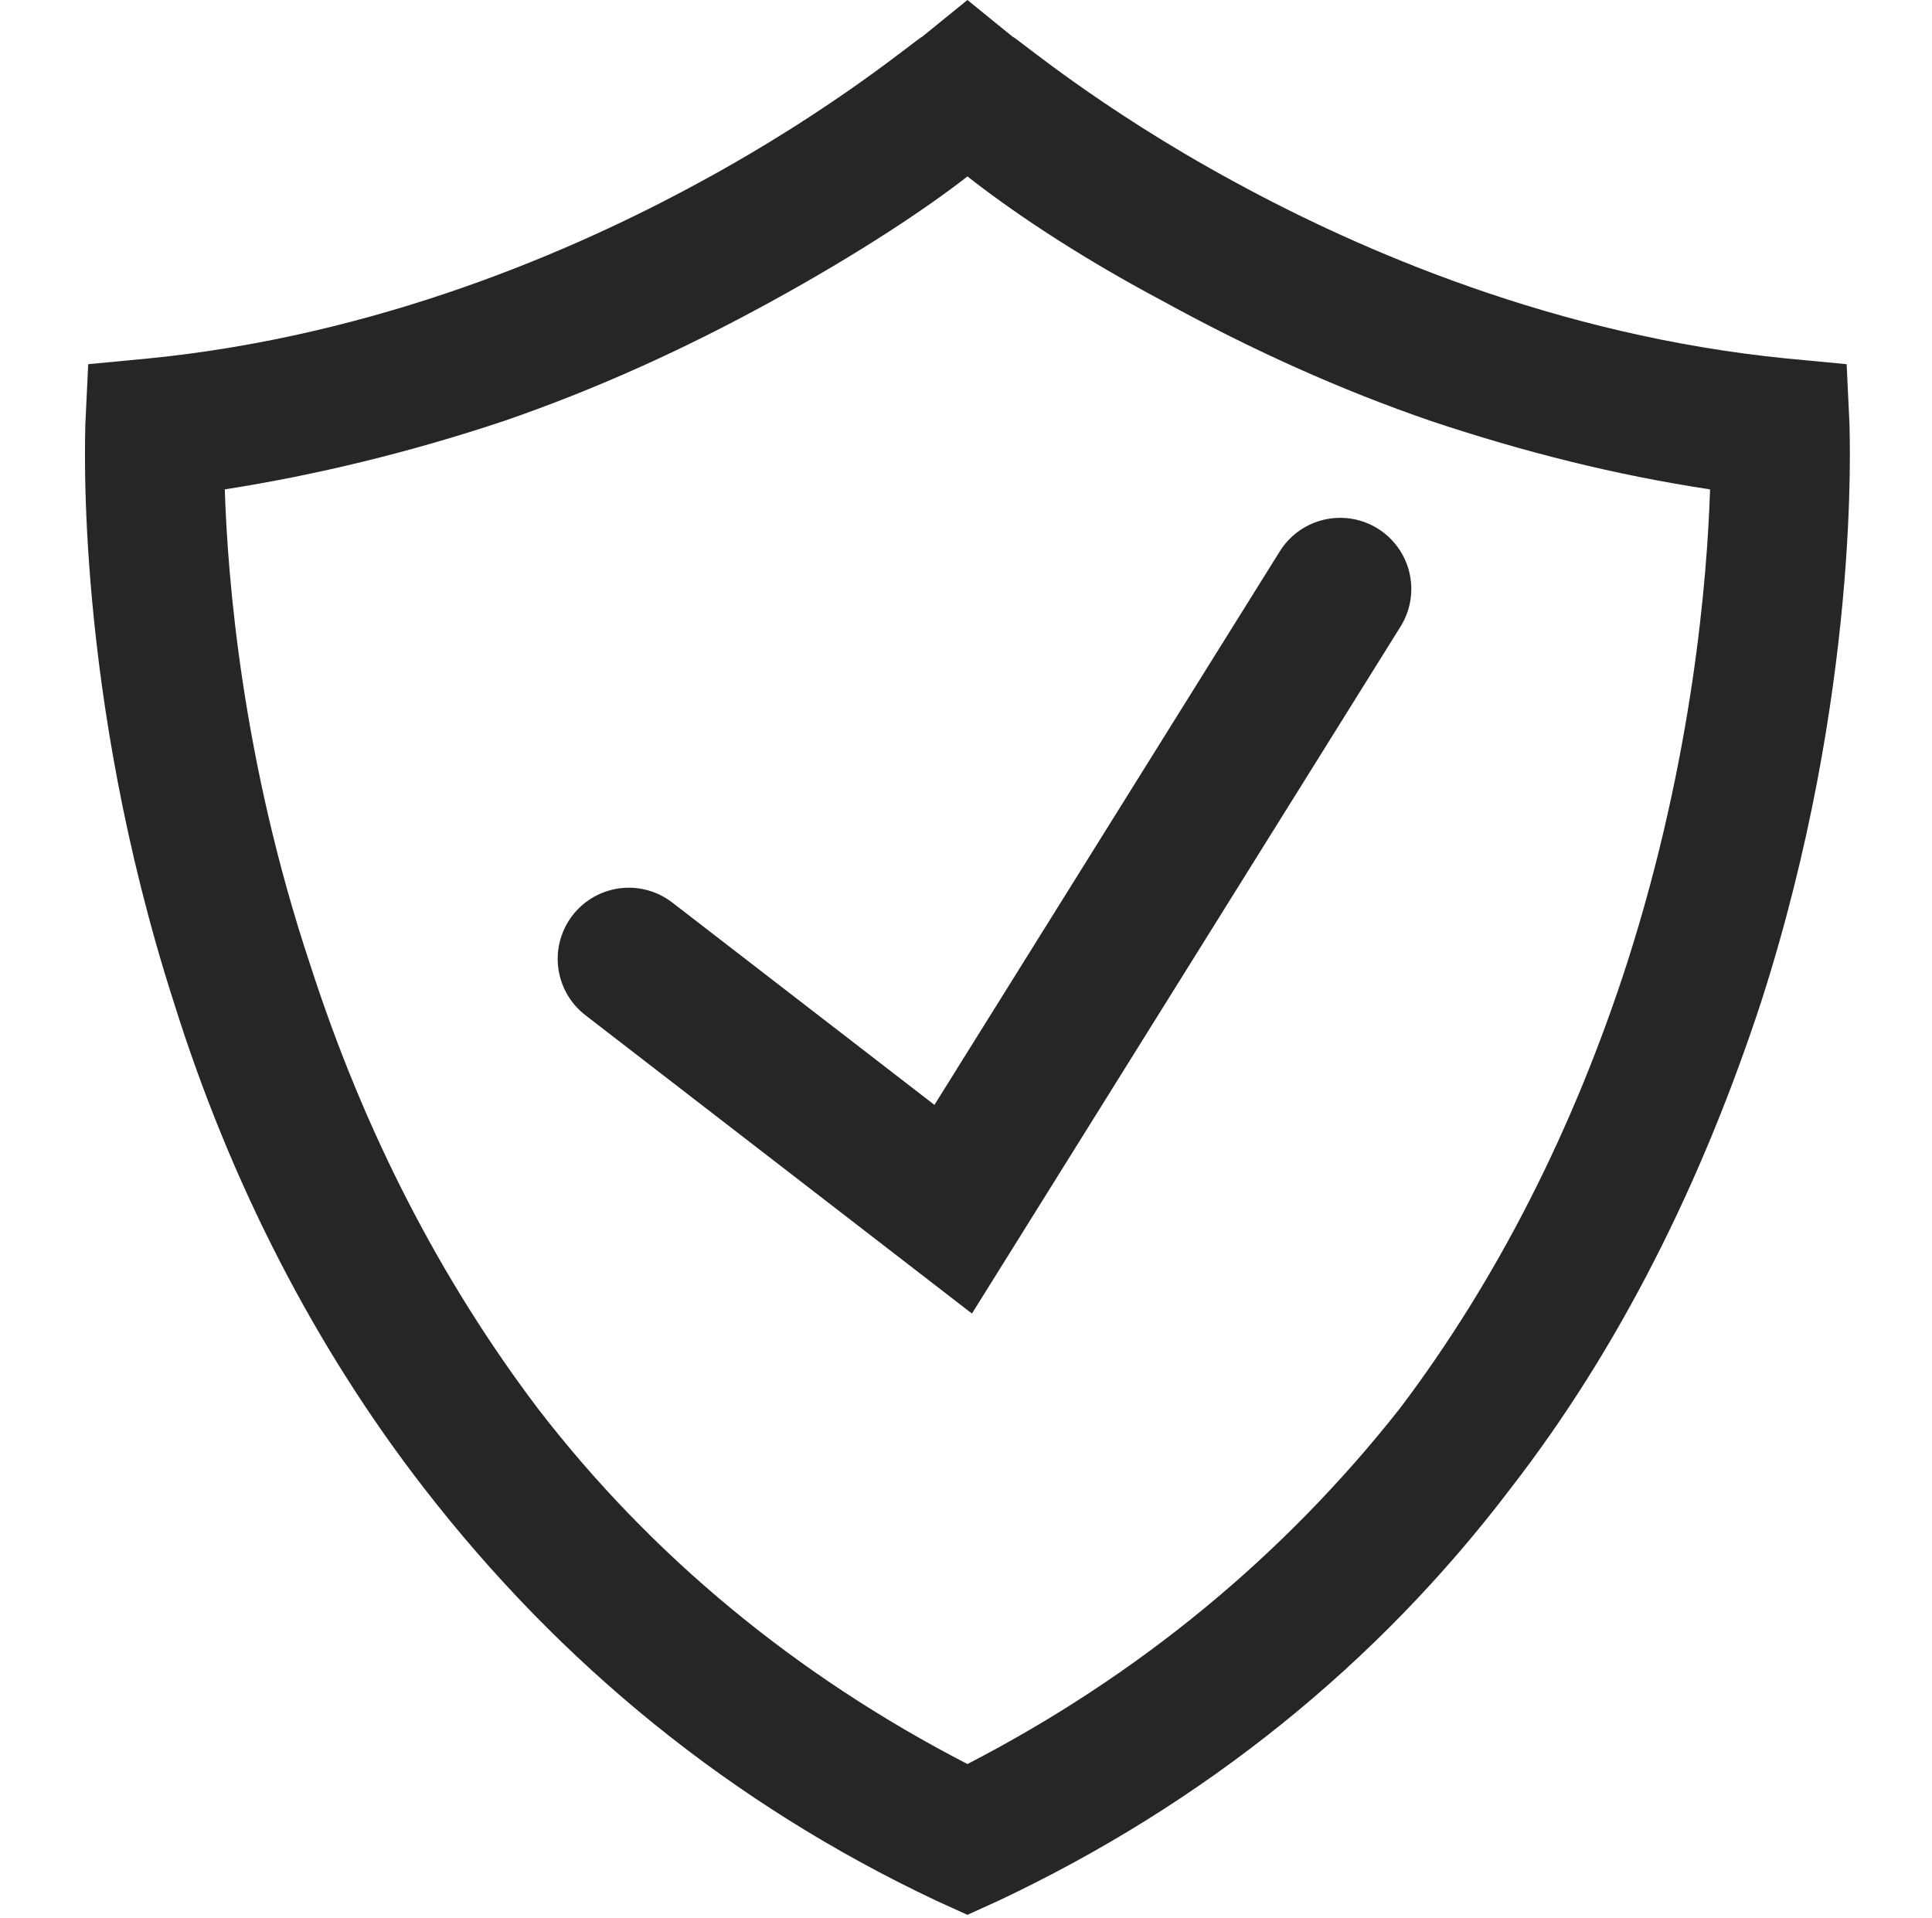 <?xml version="1.0" encoding="utf-8"?>
<!-- Generator: Adobe Illustrator 22.0.1, SVG Export Plug-In . SVG Version: 6.00 Build 0)  -->
<svg version="1.1" id="Layer_1" xmlns="http://www.w3.org/2000/svg" xmlns:xlink="http://www.w3.org/1999/xlink" x="0px" y="0px"
	 viewBox="0 0 67.9 67.4" style="enable-background:new 0 0 67.9 67.4;" xml:space="preserve">
<style type="text/css">
	.st0{fill:#262626;}
	.st1{fill:none;stroke:#262626;stroke-width:5;stroke-linecap:round;stroke-miterlimit:10;}
</style>
<g>
	<path class="st0" d="M24.6,6.4c-4.4,2.4-11.3,5.4-19.4,6.2l-2.1,0.2L3,14.9c0,0.4-0.4,9.4,3.1,20.3c2,6.4,5,12.2,8.8,17.1
		c4.8,6.2,10.8,11.1,18,14.5l1.1,0.5l1.1-0.5c7.2-3.4,13.3-8.3,18-14.5c3.8-4.9,6.7-10.7,8.8-17.1c3.5-10.9,3.1-19.9,3.1-20.3
		l-0.1-2.1l-2.1-0.2c-8.1-0.8-15-3.8-19.4-6.2c-4.8-2.6-7.7-5.1-7.8-5.1L34,0l-1.6,1.3C32.3,1.3,29.4,3.8,24.6,6.4z M40.9,10.6
		c3.1,1.7,6.2,3.1,9.4,4.2c3.3,1.1,6.5,1.9,9.8,2.4c-0.1,3.1-0.6,9.4-2.9,16.6c-1.9,5.9-4.6,11.2-8,15.7C45.1,54.7,40,58.9,34,62
		c-6-3.1-11.1-7.3-15.1-12.5c-3.4-4.5-6.1-9.7-8-15.6C8.5,26.7,8,20.3,7.9,17.2c3.2-0.5,6.5-1.3,9.8-2.4c3.2-1.1,6.3-2.5,9.4-4.2
		c3.1-1.7,5.5-3.3,6.9-4.4C35.4,7.3,37.7,8.9,40.9,10.6z"/>
</g>
<polyline class="st1" points="22.1,33.7 33.5,42.5 47.1,20.7 "/>
</svg>
